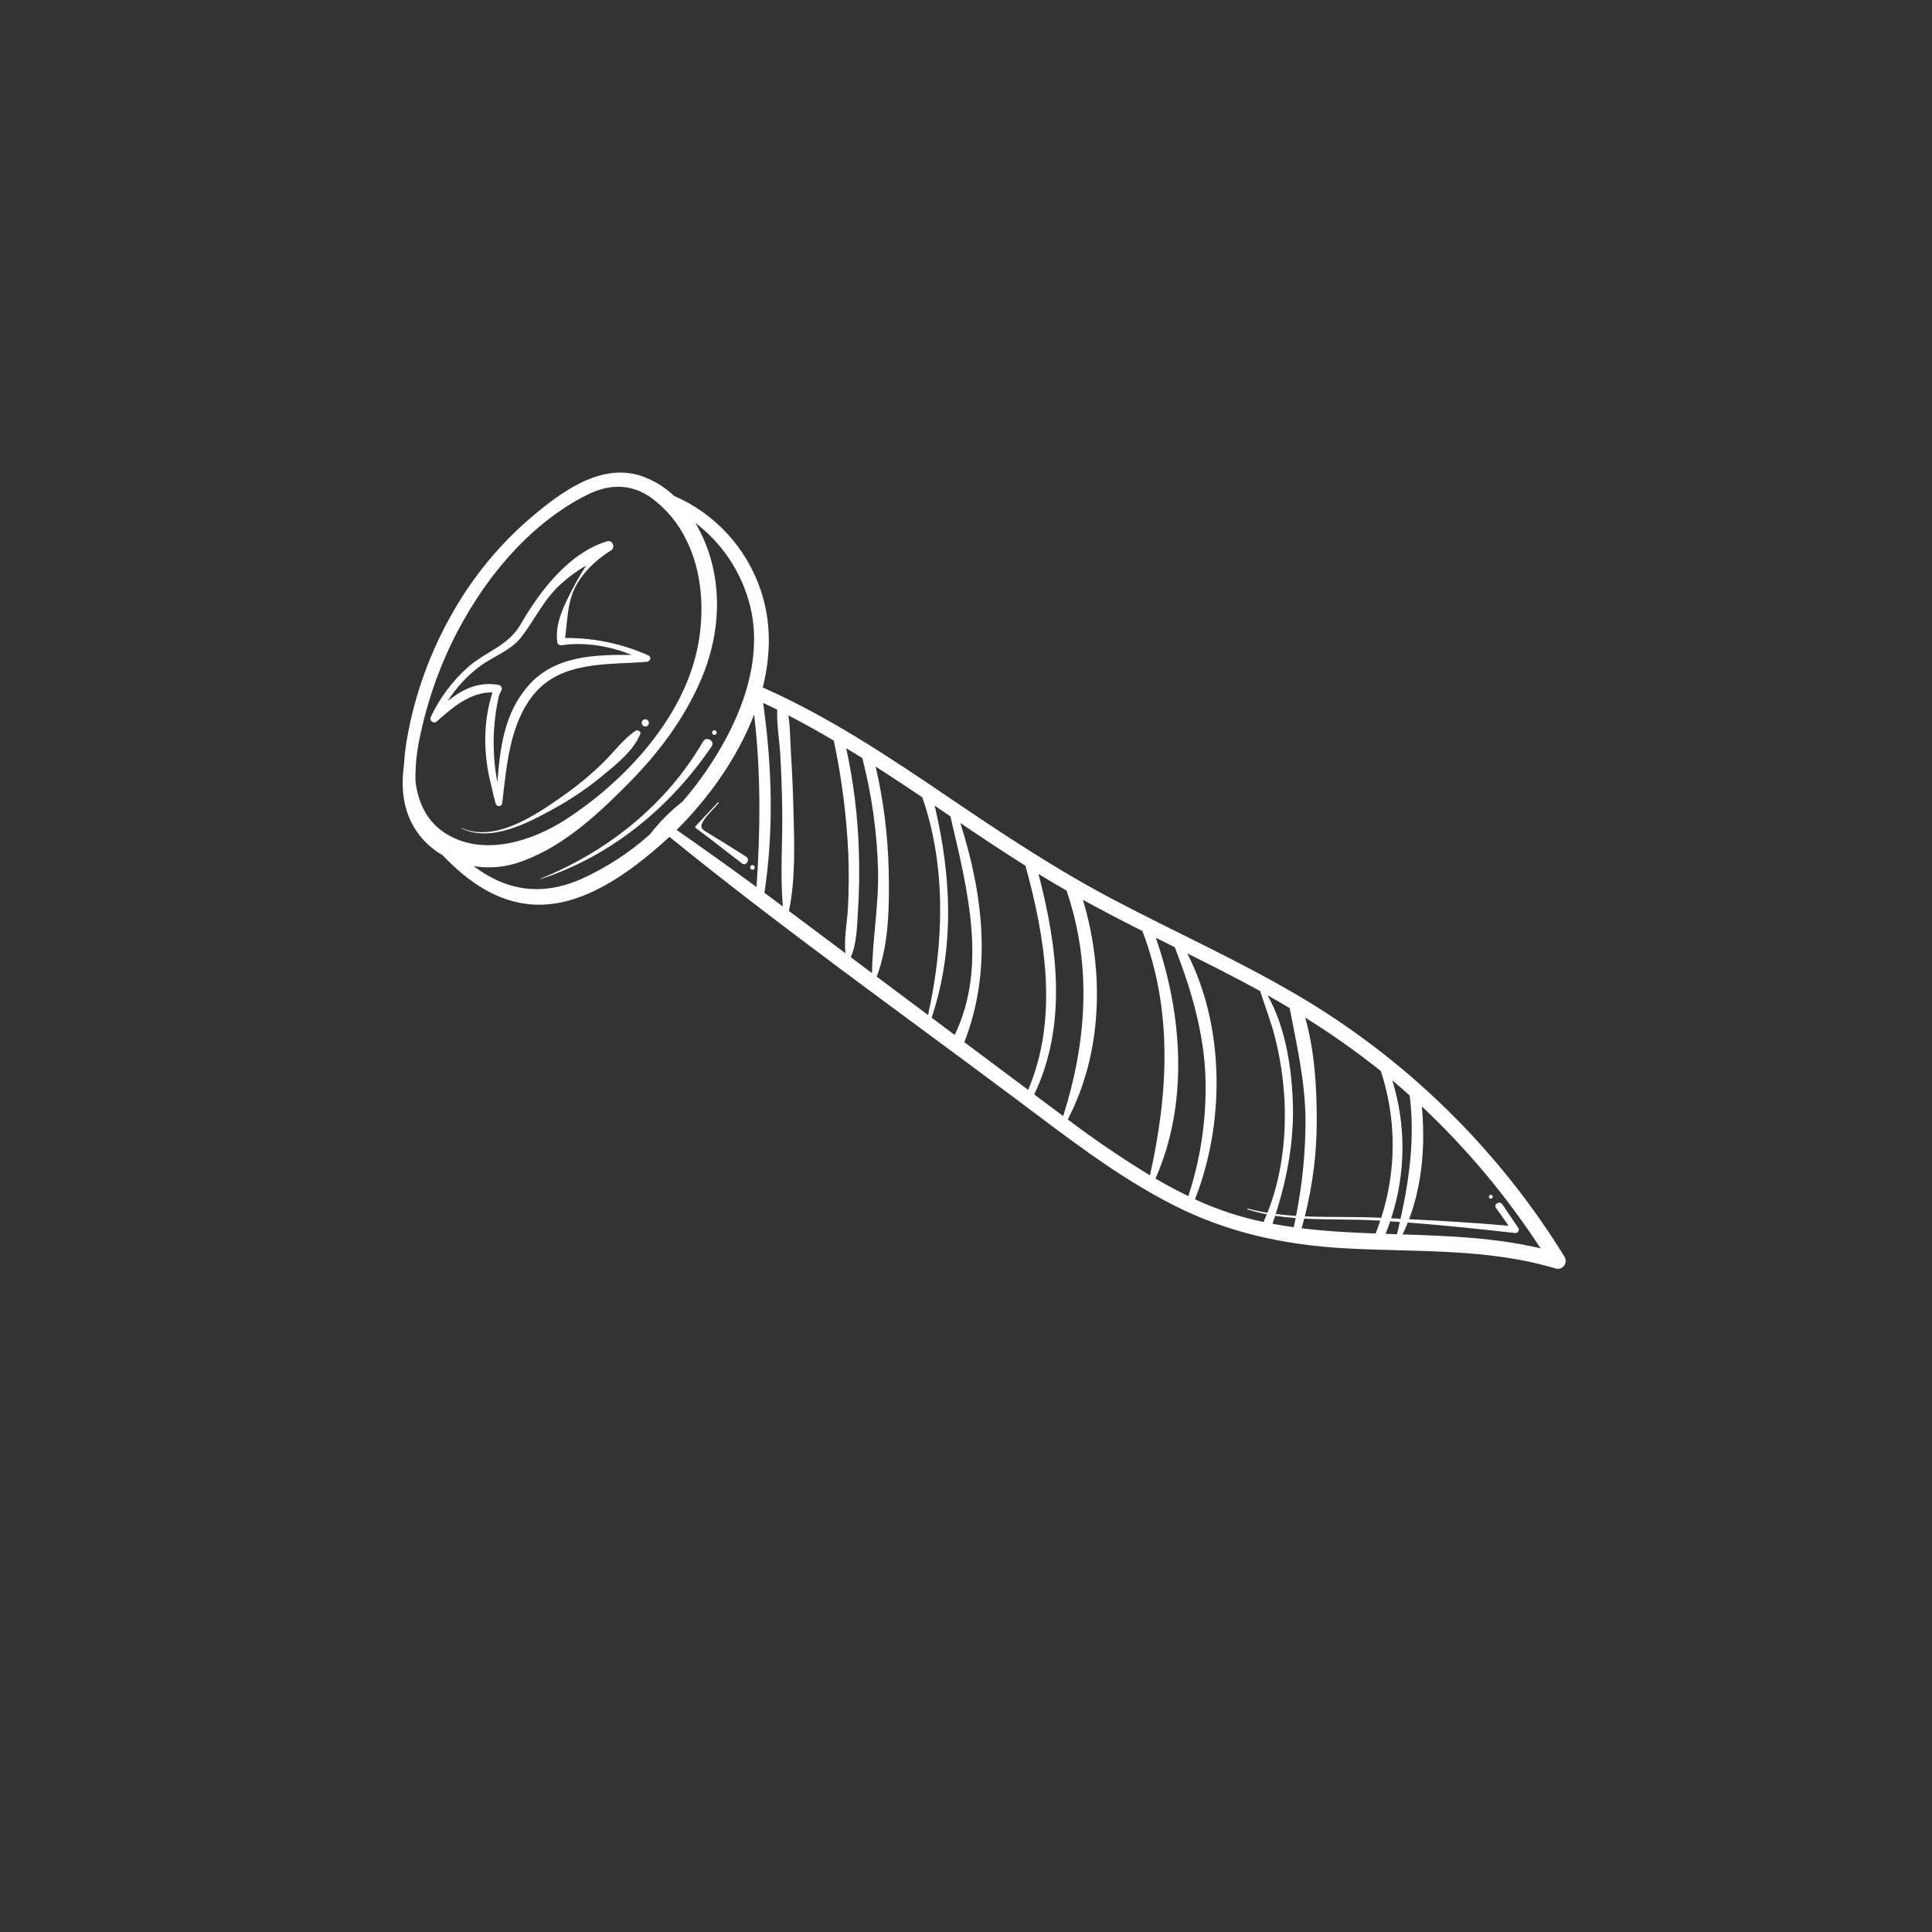 <svg width="70" height="70" viewBox="0 0 70 70" fill="none" xmlns="http://www.w3.org/2000/svg">
<rect x="0" y="0" width="70" height="70" fill="#333333" stroke="none"/>
<path d="M46.94 36.017C44.804 34.766 42.542 33.753 40.354 32.601C38.258 31.498 36.295 30.194 34.338 28.866C32.186 27.406 30.02 25.964 27.636 24.909C27.931 23.738 27.952 22.531 27.558 21.372C27.303 20.616 26.891 19.922 26.351 19.335C25.81 18.749 25.152 18.282 24.42 17.966C24.071 17.631 23.65 17.379 23.189 17.23C21.708 16.767 20.248 17.889 19.186 18.797C18.086 19.748 17.155 20.879 16.433 22.141C15.595 23.583 15.022 25.164 14.739 26.808C14.688 27.102 14.655 27.398 14.639 27.696C14.521 28.537 14.593 29.378 15.094 30.12C15.337 30.474 15.657 30.769 16.031 30.981C16.926 31.922 18.015 32.706 19.35 32.775C21.109 32.866 22.802 31.623 24.049 30.508C24.117 30.447 24.186 30.384 24.254 30.32C28.306 33.609 32.571 36.649 36.749 39.774C38.606 41.162 40.449 42.614 42.524 43.668C44.477 44.66 46.538 45.106 48.716 45.228C51.279 45.372 53.885 45.214 56.373 45.963C56.427 45.977 56.484 45.974 56.537 45.956C56.589 45.937 56.636 45.904 56.669 45.859C56.703 45.815 56.724 45.762 56.728 45.706C56.732 45.65 56.719 45.595 56.692 45.546C54.274 41.616 50.925 38.343 46.94 36.017ZM51.076 39.69C51.265 41.22 51.07 42.682 50.745 44.157L50.405 44.141C50.936 42.52 50.95 40.774 50.446 39.145C50.658 39.323 50.869 39.505 51.076 39.69ZM47.29 36.869C48.24 37.46 49.154 38.107 50.029 38.804C50.598 40.531 50.603 42.394 50.044 44.123L49.993 44.121C49.112 44.079 48.188 44.11 47.276 44.071C47.567 42.924 47.712 41.745 47.708 40.562C47.709 39.372 47.626 38.046 47.29 36.869ZM45.925 36.061C46.195 36.212 46.462 36.367 46.728 36.526C46.985 37.877 47.287 39.166 47.301 40.559C47.303 41.733 47.188 42.904 46.958 44.054C46.711 44.039 46.465 44.015 46.221 43.985C46.641 42.664 46.893 41.322 46.841 39.92C46.795 38.66 46.57 37.197 45.925 36.06L45.925 36.061ZM15.054 28.32C15.043 27.787 15.095 27.253 15.207 26.731C15.447 25.557 15.829 24.416 16.346 23.335C17.383 21.174 19.078 19.029 21.26 17.935C22.053 17.537 22.83 17.509 23.573 18.019C24.131 18.421 24.578 18.957 24.874 19.578C25.447 20.735 25.529 22.139 25.288 23.395C24.792 25.986 22.655 28.296 20.495 29.693C19.309 30.46 17.605 31.02 16.264 30.268C15.492 29.835 15.157 29.117 15.054 28.32ZM17.833 31.807C17.597 31.682 17.371 31.539 17.157 31.38C17.664 31.465 18.184 31.433 18.677 31.285C20.27 30.793 21.576 29.588 22.728 28.427C23.851 27.295 24.801 26.046 25.423 24.569C25.989 23.224 26.156 21.722 25.768 20.305C25.638 19.828 25.445 19.371 25.194 18.945C26.272 19.763 27.005 20.955 27.249 22.285C27.59 24.29 26.683 26.344 25.568 27.96C25.308 28.337 25.027 28.699 24.726 29.045C24.283 29.392 23.885 29.793 23.541 30.238C22.798 30.898 21.96 31.442 21.055 31.851C19.978 32.327 18.886 32.36 17.833 31.807ZM24.514 30.07C25.658 28.938 26.715 27.471 27.323 25.889C27.57 27.967 27.553 30.052 27.411 32.139C26.455 31.437 25.489 30.747 24.515 30.07L24.514 30.07ZM27.696 32.348C28.043 30.065 27.971 27.75 27.649 25.468C27.82 25.548 27.991 25.629 28.161 25.713C28.137 26.245 28.24 26.808 28.27 27.332C28.307 27.988 28.331 28.645 28.341 29.302C28.361 30.465 28.26 31.682 28.366 32.844C28.143 32.678 27.92 32.513 27.696 32.348ZM28.584 33.006C28.835 31.821 28.776 30.503 28.747 29.305C28.731 28.648 28.702 27.991 28.66 27.335C28.631 26.882 28.637 26.385 28.564 25.92C29.122 26.209 29.671 26.514 30.21 26.834C30.499 28.196 30.676 29.58 30.738 30.971C30.761 31.613 30.756 32.255 30.723 32.898C30.696 33.411 30.573 34.006 30.631 34.537C29.949 34.026 29.267 33.515 28.584 33.006ZM31.392 35.107C31.203 34.965 31.013 34.823 30.824 34.681C31.051 34.183 31.052 33.528 31.086 33.001C31.131 32.293 31.143 31.583 31.119 30.873C31.083 29.606 30.929 28.345 30.66 27.107C30.855 27.226 31.05 27.346 31.243 27.467C31.587 28.797 31.779 30.162 31.814 31.535C31.843 32.781 31.61 34.022 31.595 35.259L31.392 35.107ZM31.765 35.386C32.218 34.204 32.225 32.773 32.199 31.538C32.171 30.27 32.012 29.008 31.726 27.772C32.293 28.137 32.855 28.511 33.416 28.888C34.293 31.396 34.196 34.211 33.624 36.775C33.004 36.312 32.385 35.849 31.765 35.386L31.765 35.386ZM33.756 36.874C34.595 34.334 34.471 31.75 33.864 29.191C34.054 29.319 34.245 29.448 34.435 29.577C35.033 32.152 35.797 34.998 34.59 37.499L33.756 36.874ZM34.939 37.759C34.941 37.753 34.945 37.748 34.947 37.741C35.954 35.142 35.618 32.406 34.794 29.819C35.575 30.346 36.36 30.868 37.156 31.37C37.878 34.004 38.353 36.9 37.252 39.489C36.481 38.912 35.71 38.335 34.938 37.759L34.939 37.759ZM37.719 39.838C37.637 39.776 37.554 39.715 37.472 39.653C38.678 37.12 38.316 34.306 37.626 31.664C37.966 31.873 38.309 32.076 38.654 32.274C38.655 32.297 38.659 32.319 38.666 32.34C39.569 35.022 39.364 37.779 38.522 40.437C38.254 40.237 37.986 40.038 37.719 39.838L37.719 39.838ZM38.687 40.559C39.949 38.14 40.015 35.196 39.236 32.602C39.946 32.994 40.666 33.366 41.39 33.731C42.498 36.62 42.326 39.622 41.666 42.585C40.64 41.96 39.645 41.284 38.687 40.559L38.687 40.559ZM41.864 42.702C43.075 39.977 42.844 36.755 41.877 33.975C42.106 34.089 42.335 34.203 42.564 34.318C43.123 35.756 43.569 37.233 43.665 38.782C43.745 40.326 43.538 41.87 43.055 43.338C42.649 43.141 42.253 42.928 41.864 42.702ZM43.457 43.526C43.403 43.502 43.35 43.476 43.296 43.451C44.383 40.702 44.381 37.211 43.018 34.543C43.839 34.953 44.659 35.366 45.466 35.804C45.531 35.839 45.595 35.876 45.66 35.912C45.837 36.479 46.059 37.029 46.202 37.609C46.391 38.365 46.505 39.139 46.542 39.918C46.6 41.269 46.426 42.676 45.922 43.941C45.681 43.902 45.443 43.852 45.207 43.789C45.203 43.788 45.199 43.789 45.196 43.791C45.193 43.793 45.19 43.797 45.189 43.8C45.188 43.804 45.188 43.808 45.19 43.812C45.192 43.815 45.195 43.818 45.199 43.819C45.429 43.892 45.663 43.951 45.9 43.996C45.862 44.09 45.822 44.183 45.78 44.274C44.981 44.109 44.202 43.858 43.457 43.526L43.457 43.526ZM46.105 44.339C46.138 44.243 46.17 44.146 46.201 44.049C46.446 44.086 46.693 44.113 46.943 44.132C46.921 44.243 46.9 44.355 46.876 44.465C46.618 44.429 46.361 44.388 46.105 44.339L46.105 44.339ZM47.158 44.502C47.193 44.386 47.223 44.269 47.254 44.152C48.102 44.197 48.963 44.172 49.783 44.215C49.859 44.219 49.934 44.224 50.01 44.228C49.957 44.384 49.901 44.539 49.84 44.692C48.941 44.659 48.045 44.612 47.158 44.502ZM50.203 44.705C50.263 44.554 50.318 44.402 50.369 44.25C50.486 44.257 50.602 44.266 50.719 44.274C50.686 44.422 50.651 44.57 50.616 44.718L50.203 44.705ZM50.819 44.725C50.888 44.584 50.949 44.439 51.007 44.294C52.309 44.392 53.611 44.53 54.908 44.676C54.929 44.676 54.95 44.67 54.968 44.66C54.987 44.649 55.002 44.634 55.013 44.615C55.024 44.597 55.029 44.576 55.029 44.554C55.029 44.533 55.024 44.512 55.013 44.493C54.819 44.207 54.625 43.921 54.431 43.634C54.336 43.494 54.106 43.629 54.204 43.767C54.355 43.982 54.507 44.197 54.659 44.412C53.458 44.305 52.258 44.234 51.055 44.173C51.539 42.887 51.642 41.456 51.516 40.088C53.15 41.624 54.594 43.351 55.818 45.23C54.179 44.844 52.499 44.779 50.819 44.725L50.819 44.725Z" fill="white"/>
<path d="M15.829 26.136C16.411 25.616 17.041 25.079 17.844 25.086C17.489 26.186 17.512 27.373 17.805 28.484C17.849 28.698 17.9 28.91 17.962 29.122C17.97 29.149 17.988 29.173 18.012 29.188C18.036 29.204 18.065 29.21 18.093 29.207C18.121 29.203 18.147 29.189 18.167 29.169C18.186 29.148 18.197 29.12 18.198 29.092C18.352 27.782 18.463 26.241 19.325 25.176C20.331 23.933 22.002 24.095 23.438 23.979C23.546 23.97 23.623 23.805 23.5 23.75C22.549 23.323 21.518 23.107 20.476 23.116C20.546 22.588 20.549 22.065 20.725 21.549C20.95 20.886 21.549 20.306 22.136 19.945C22.307 19.84 22.199 19.551 21.997 19.612C20.597 20.035 19.544 21.438 18.852 22.64C18.424 23.386 17.579 23.624 16.952 24.173C16.39 24.677 15.934 25.288 15.611 25.97C15.596 25.999 15.591 26.032 15.598 26.065C15.605 26.097 15.623 26.125 15.649 26.145C15.676 26.166 15.708 26.175 15.741 26.174C15.774 26.172 15.805 26.159 15.829 26.136ZM17.37 24.153C17.875 23.774 18.507 23.582 18.9 23.068C19.351 22.48 19.654 21.826 20.185 21.289C20.502 20.98 20.856 20.711 21.239 20.49C21.052 20.776 20.88 21.073 20.725 21.378C20.427 21.946 20.107 22.589 20.189 23.247C20.189 23.268 20.194 23.288 20.203 23.306C20.212 23.324 20.226 23.34 20.242 23.353C20.258 23.365 20.277 23.374 20.297 23.378C20.317 23.383 20.337 23.383 20.357 23.378C21.17 23.253 22.1 23.405 22.889 23.729C21.52 23.718 20.069 23.754 19.111 24.879C18.265 25.871 18.121 27.099 18.02 28.334C17.821 27.29 17.843 26.215 18.085 25.18C18.11 25.129 18.135 25.077 18.162 25.026C18.173 25.007 18.179 24.986 18.18 24.964C18.182 24.943 18.178 24.921 18.17 24.901C18.162 24.881 18.149 24.863 18.133 24.848C18.116 24.834 18.097 24.823 18.076 24.817C17.345 24.681 16.75 24.974 16.223 25.4C16.526 24.918 16.915 24.495 17.37 24.153Z" fill="white"/>
<path d="M21.841 28.097C22.332 27.693 22.953 27.198 23.198 26.596C23.234 26.507 23.113 26.426 23.038 26.474C22.598 26.758 22.253 27.239 21.878 27.606C21.417 28.058 20.92 28.471 20.392 28.841C19.423 29.521 17.947 30.54 16.729 30.001C16.72 29.997 16.712 30.01 16.721 30.015C17.81 30.538 19.151 29.804 20.105 29.279C20.719 28.939 21.3 28.544 21.841 28.097Z" fill="white"/>
<path d="M23.255 26.216L23.26 26.233C23.27 26.265 23.291 26.291 23.32 26.307C23.349 26.323 23.383 26.327 23.415 26.318C23.447 26.31 23.474 26.289 23.491 26.261C23.508 26.233 23.514 26.199 23.506 26.167L23.502 26.15C23.492 26.118 23.47 26.092 23.441 26.076C23.413 26.06 23.379 26.056 23.347 26.065C23.315 26.073 23.288 26.094 23.27 26.122C23.253 26.15 23.248 26.184 23.255 26.216Z" fill="white"/>
<path d="M25.478 26.86C24.144 29.155 22.027 30.842 19.586 31.835C19.577 31.839 19.581 31.853 19.59 31.85C22.154 31.01 24.284 29.253 25.787 27.038C25.915 26.849 25.595 26.66 25.478 26.86Z" fill="white"/>
<path d="M25.904 26.624C25.925 26.617 25.943 26.603 25.954 26.584C25.965 26.564 25.967 26.542 25.962 26.52C25.956 26.499 25.942 26.481 25.923 26.47C25.904 26.458 25.882 26.454 25.86 26.459C25.839 26.466 25.821 26.48 25.811 26.5C25.8 26.519 25.797 26.542 25.803 26.563C25.809 26.584 25.822 26.602 25.841 26.614C25.86 26.625 25.883 26.629 25.904 26.624Z" fill="white"/>
<path d="M25.699 30.208C25.446 30.053 25.32 30.01 25.486 29.742C25.627 29.515 25.858 29.308 26.032 29.103C26.048 29.085 26.022 29.058 26.005 29.077L25.203 29.933C25.198 29.938 25.194 29.944 25.192 29.951C25.19 29.957 25.189 29.965 25.19 29.971C25.191 29.978 25.194 29.985 25.198 29.991C25.201 29.997 25.206 30.002 25.212 30.005C25.781 30.418 26.328 30.863 26.89 31.286C27.034 31.394 27.192 31.139 27.033 31.038C26.591 30.756 26.147 30.481 25.699 30.208Z" fill="white"/>
<path d="M27.241 31.346C27.22 31.352 27.202 31.367 27.191 31.386C27.181 31.405 27.178 31.428 27.184 31.449C27.189 31.471 27.203 31.489 27.222 31.5C27.241 31.512 27.264 31.515 27.285 31.51C27.306 31.504 27.324 31.489 27.335 31.47C27.345 31.451 27.348 31.428 27.342 31.407C27.337 31.385 27.323 31.367 27.304 31.356C27.285 31.344 27.262 31.341 27.241 31.346Z" fill="white"/>
<path d="M54.034 43.428C54.051 43.423 54.067 43.412 54.076 43.396C54.085 43.38 54.088 43.361 54.083 43.343C54.078 43.325 54.066 43.31 54.05 43.3C54.035 43.291 54.016 43.289 53.998 43.294C53.98 43.298 53.965 43.31 53.955 43.326C53.946 43.342 53.944 43.361 53.948 43.379C53.953 43.397 53.965 43.412 53.981 43.421C53.997 43.43 54.016 43.433 54.034 43.428Z" fill="white"/>
</svg>

